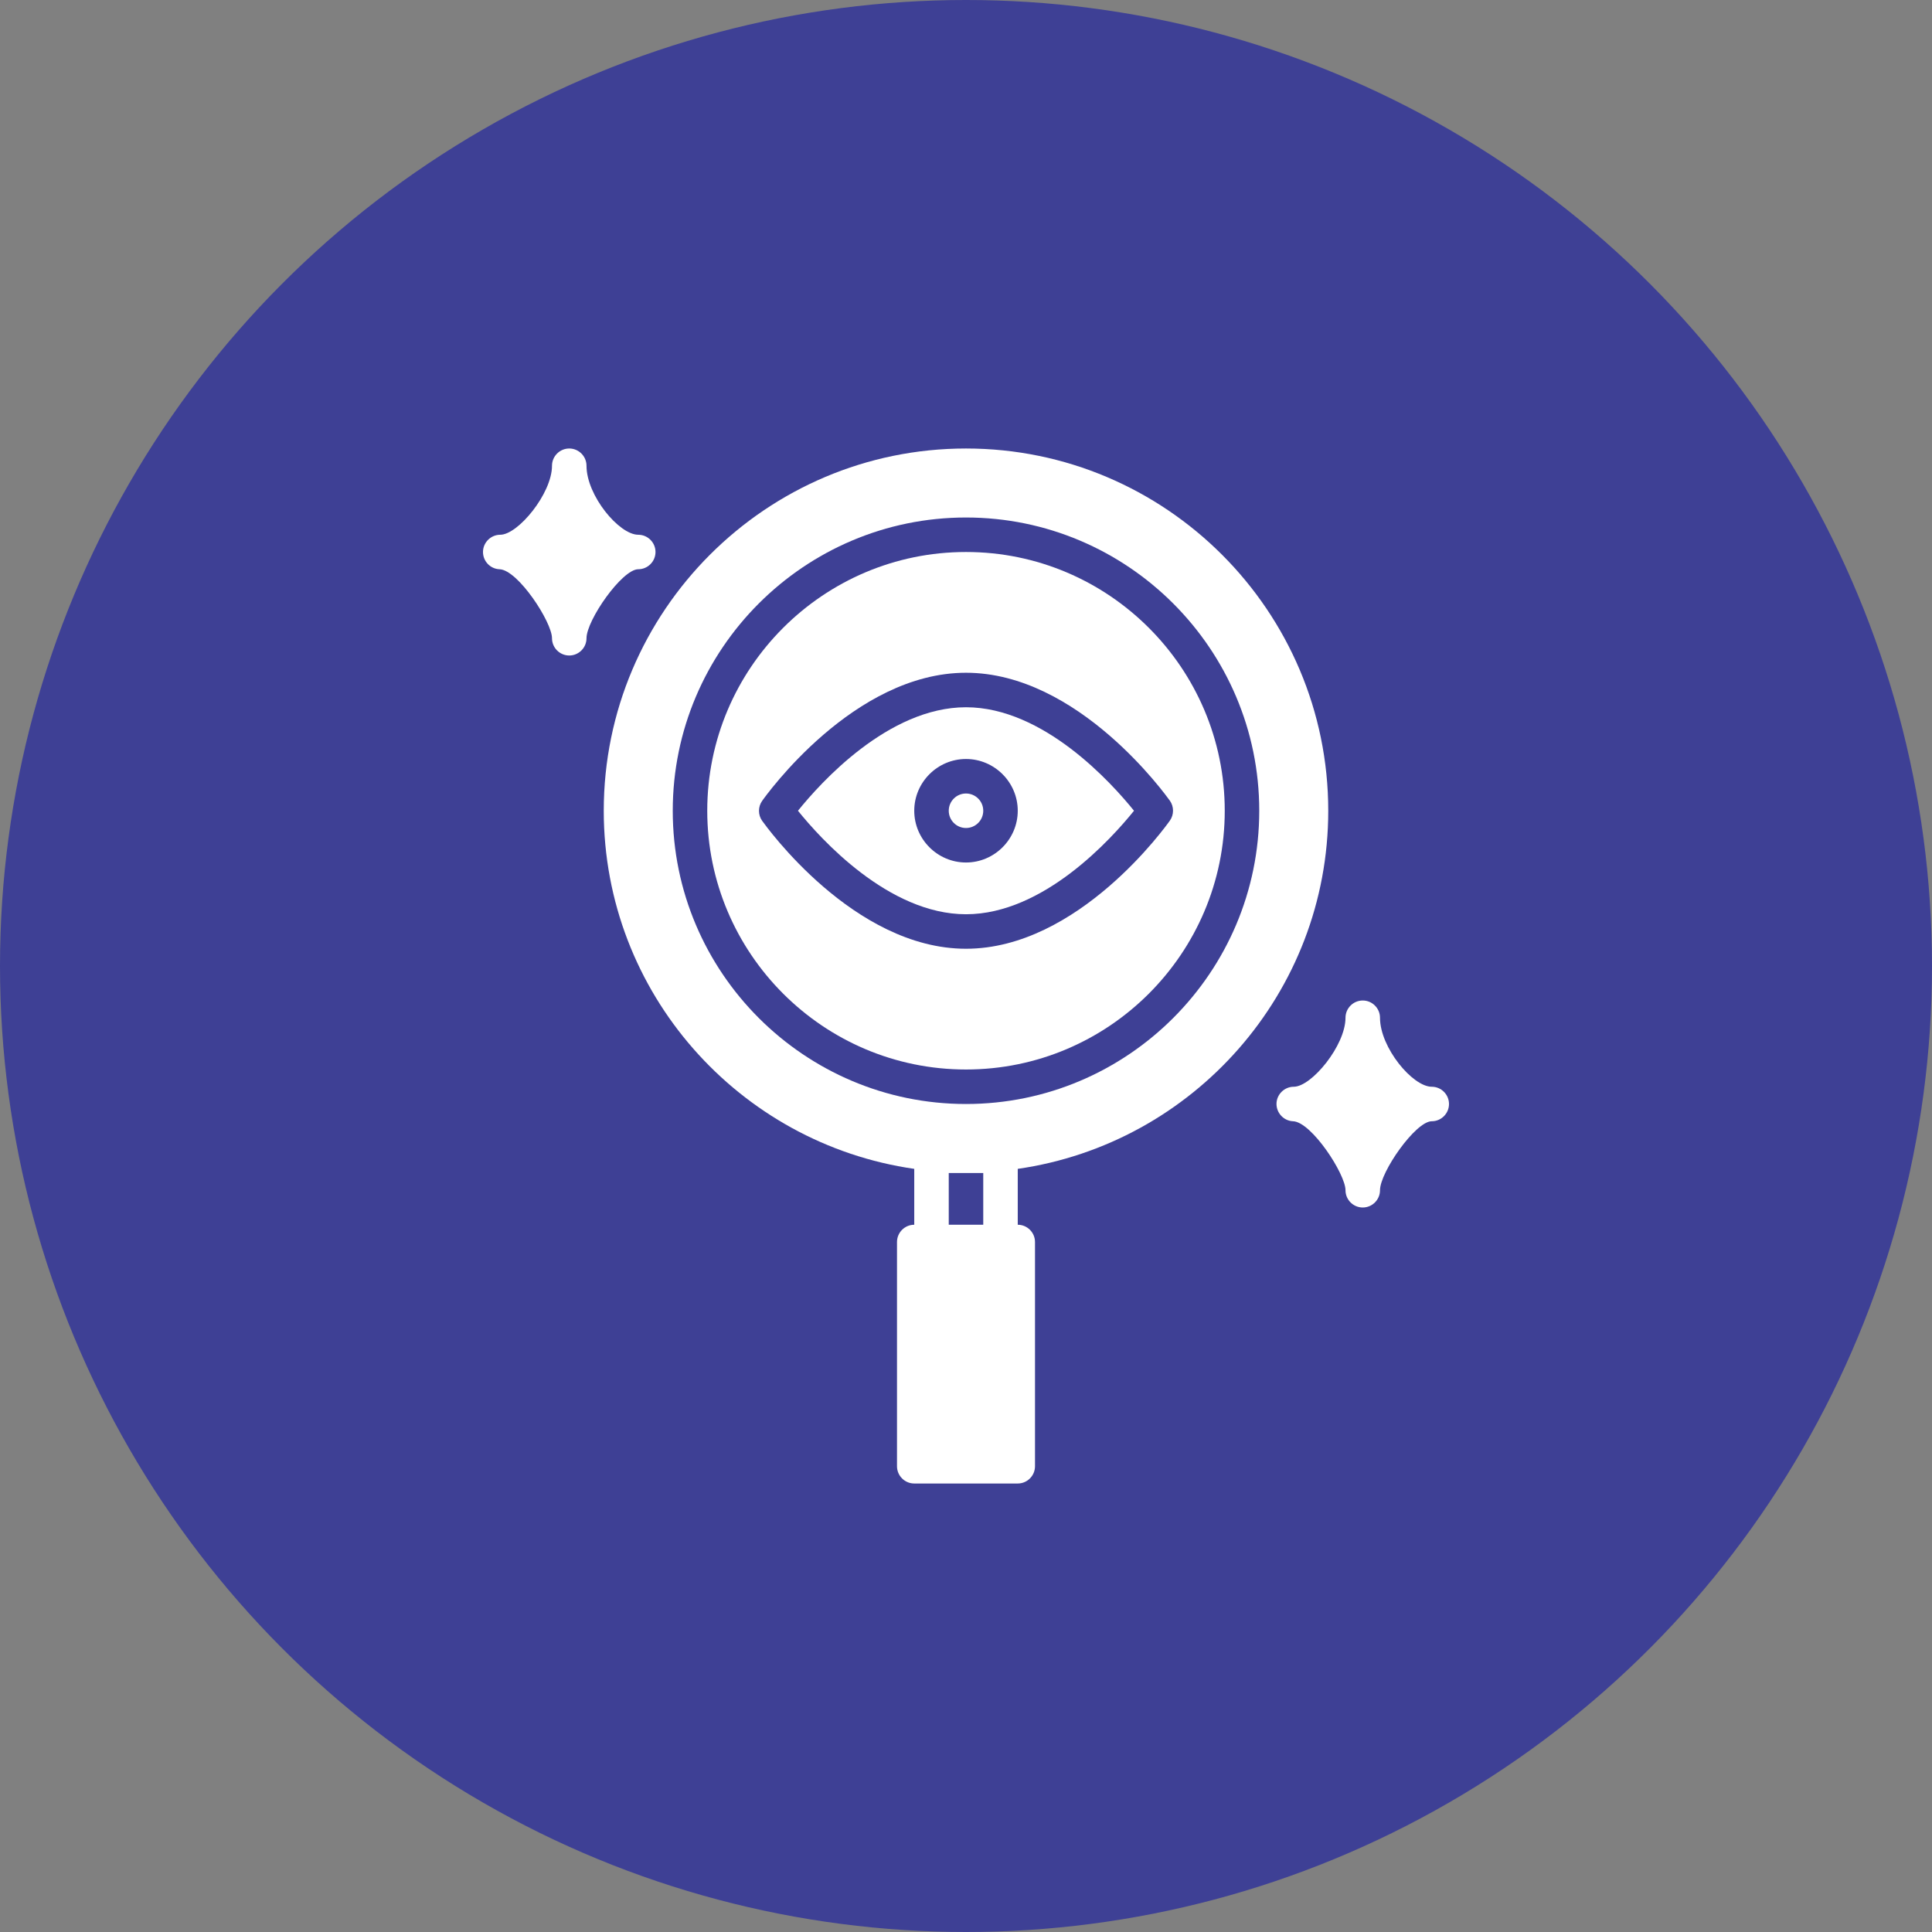 <svg width="70" height="70" viewBox="0 0 70 70" fill="none" xmlns="http://www.w3.org/2000/svg">
<rect x="0" y="0" width="70" height="70" fill="#808080" stroke="none"/>
<circle cx="35" cy="35" r="35" fill="#3E4095"/>
<path d="M35 25.625C32.181 25.625 29.718 28.375 28.912 29.375C29.718 30.375 32.187 33.125 35 33.125C37.818 33.125 40.281 30.375 41.087 29.375C40.281 28.375 37.812 25.625 35 25.625ZM35 31.25C33.968 31.25 33.125 30.406 33.125 29.375C33.125 28.344 33.968 27.5 35 27.5C36.031 27.5 36.875 28.344 36.875 29.375C36.875 30.406 36.031 31.25 35 31.25Z" fill="white"/>
<path d="M35 30C35.345 30 35.625 29.72 35.625 29.375C35.625 29.03 35.345 28.75 35 28.75C34.655 28.75 34.375 29.03 34.375 29.375C34.375 29.72 34.655 30 35 30Z" fill="white"/>
<path d="M35 20C29.831 20 25.625 24.206 25.625 29.375C25.625 34.544 29.831 38.75 35 38.75C40.169 38.75 44.375 34.544 44.375 29.375C44.375 24.206 40.169 20 35 20ZM35 34.375C30.925 34.375 27.75 29.925 27.613 29.738C27.462 29.525 27.462 29.231 27.613 29.019C27.75 28.825 30.925 24.375 35 24.375C39.075 24.375 42.25 28.825 42.388 29.012C42.538 29.225 42.538 29.519 42.388 29.731C42.25 29.925 39.075 34.375 35 34.375Z" fill="white"/>
<path d="M48.125 29.375C48.125 22.137 42.237 16.25 35 16.25C27.762 16.25 21.875 22.137 21.875 29.375C21.875 35.975 26.775 41.438 33.125 42.35V44.375C32.781 44.375 32.5 44.656 32.5 45V53.125C32.5 53.469 32.781 53.75 33.125 53.75H36.875C37.219 53.75 37.5 53.469 37.5 53.125V45C37.5 44.656 37.219 44.375 36.875 44.375V42.35C43.225 41.438 48.125 35.975 48.125 29.375ZM35.625 44.375H34.375V42.5H35.625V44.375ZM35 40C29.144 40 24.375 35.231 24.375 29.375C24.375 23.519 29.144 18.75 35 18.75C40.856 18.75 45.625 23.519 45.625 29.375C45.625 35.231 40.856 40 35 40Z" fill="white"/>
<path d="M51.875 39.375C51.181 39.375 50 37.956 50 36.875C50 36.531 49.719 36.25 49.375 36.25C49.031 36.25 48.75 36.531 48.75 36.875C48.75 37.881 47.519 39.375 46.875 39.375C46.538 39.375 46.256 39.65 46.25 39.987C46.244 40.325 46.513 40.612 46.85 40.625C47.519 40.65 48.75 42.538 48.75 43.125C48.75 43.469 49.031 43.75 49.375 43.75C49.719 43.75 50 43.469 50 43.125C50 42.469 51.288 40.625 51.875 40.625C52.219 40.625 52.5 40.344 52.5 40C52.5 39.656 52.219 39.375 51.875 39.375Z" fill="white"/>
<path d="M23.125 20.625C23.469 20.625 23.75 20.344 23.75 20C23.75 19.656 23.469 19.375 23.125 19.375C22.431 19.375 21.25 17.956 21.25 16.875C21.25 16.531 20.969 16.25 20.625 16.25C20.281 16.25 20 16.531 20 16.875C20 17.881 18.769 19.375 18.125 19.375C17.788 19.375 17.506 19.65 17.5 19.988C17.494 20.331 17.763 20.613 18.1 20.625C18.769 20.65 20 22.538 20 23.125C20 23.469 20.281 23.75 20.625 23.75C20.969 23.75 21.25 23.469 21.25 23.125C21.25 22.469 22.538 20.625 23.125 20.625Z" fill="white"/>
</svg>

